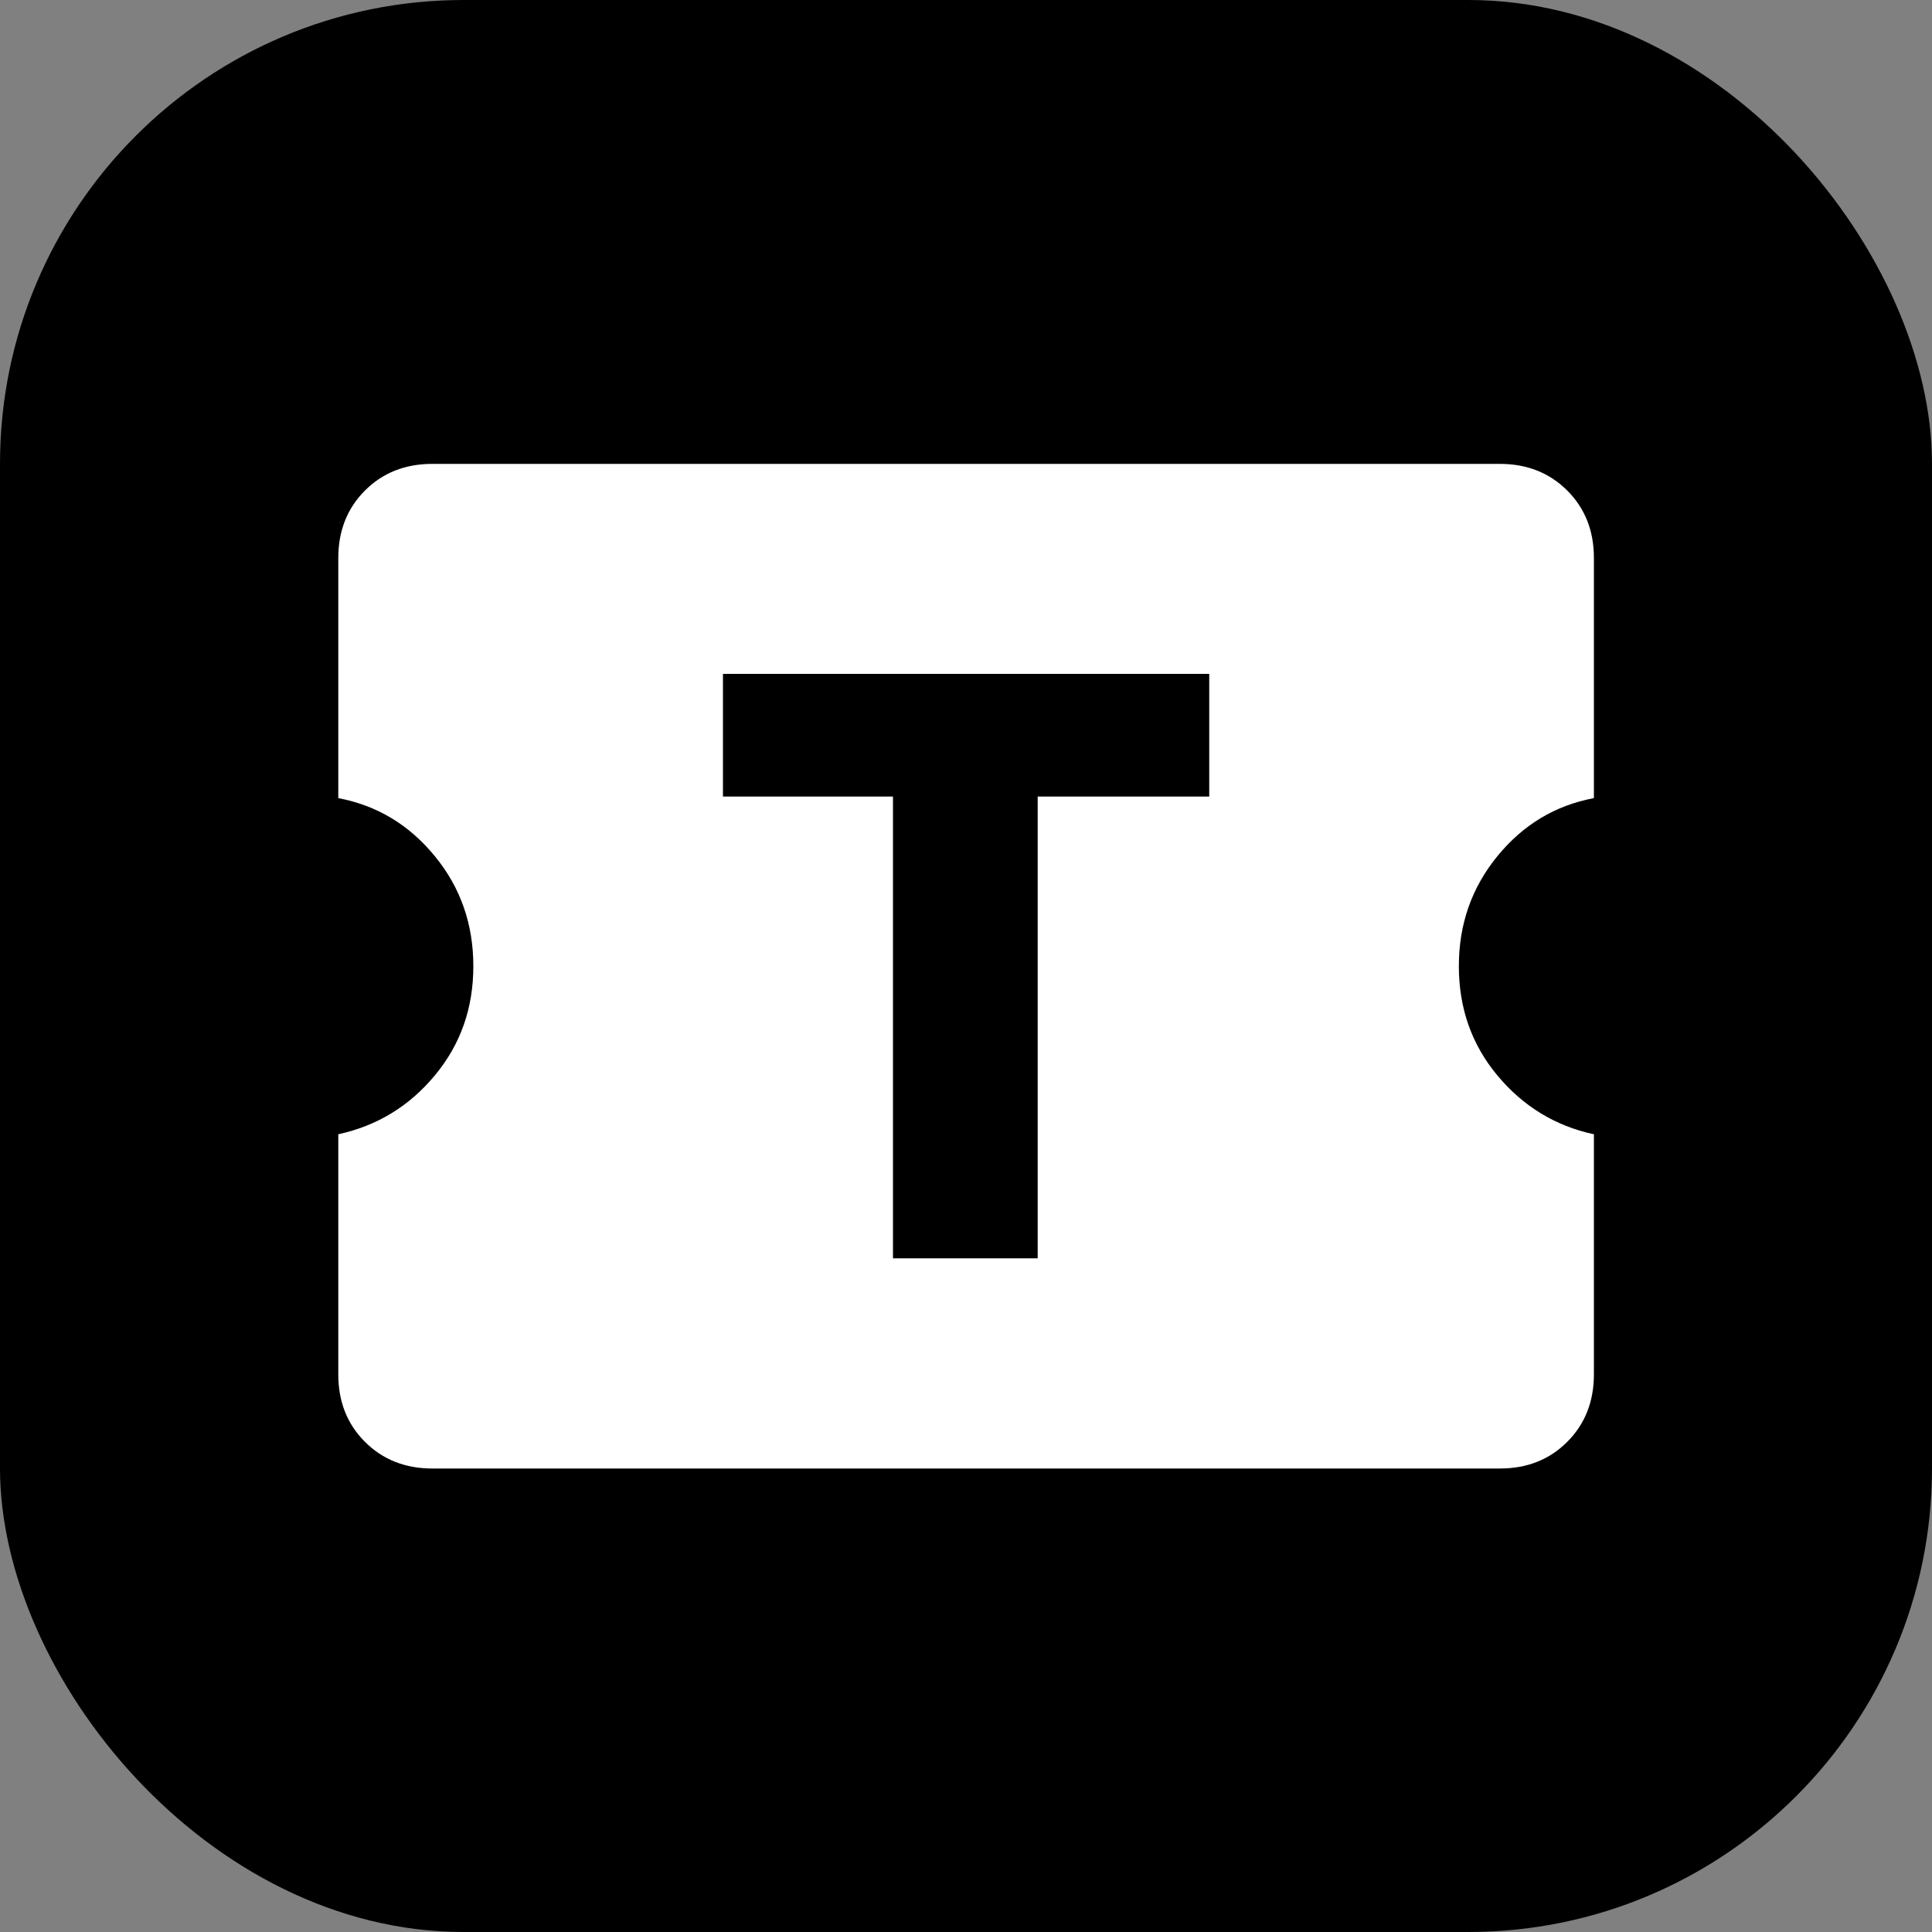 <?xml version="1.0" encoding="UTF-8"?>
<svg id="_レイヤー_2" data-name="レイヤー 2" xmlns="http://www.w3.org/2000/svg" viewBox="0 0 100 100">
  <rect x="0" y="0" width="100" height="100" fill="#808080" stroke="none"/>
  <defs>
    <style>
      .cls-1 {
        fill: #fff;
      }
    </style>
  </defs>
  <g id="_レイヤー_1-2" data-name="レイヤー 1">
    <g>
      <rect width="100" height="100" rx="24" ry="24"/>
      <path class="cls-1" d="M82.5,41.31v-12.43c0-1.41-.46-2.57-1.38-3.49s-2.09-1.38-3.49-1.38H22.38c-1.41,0-2.57,.46-3.49,1.38s-1.38,2.09-1.38,3.49v12.43c2,.38,3.67,1.38,5,3.01,1.33,1.62,1.99,3.52,1.99,5.69s-.66,4.05-1.99,5.65c-1.33,1.6-2.99,2.61-5,3.05v12.43c0,1.41,.46,2.57,1.38,3.49,.92,.92,2.09,1.38,3.49,1.38h55.25c1.41,0,2.57-.46,3.49-1.38,.92-.92,1.38-2.09,1.38-3.49v-12.43c-2-.43-3.67-1.45-5-3.05-1.33-1.6-1.99-3.48-1.99-5.65s.66-4.06,1.99-5.69c1.33-1.63,2.99-2.63,5-3.01Zm-19.91-.08h-8.88v23.9h-7.49v-23.9h-8.8v-6.35h25.17v6.35Z"/>
    </g>
  </g>
</svg>